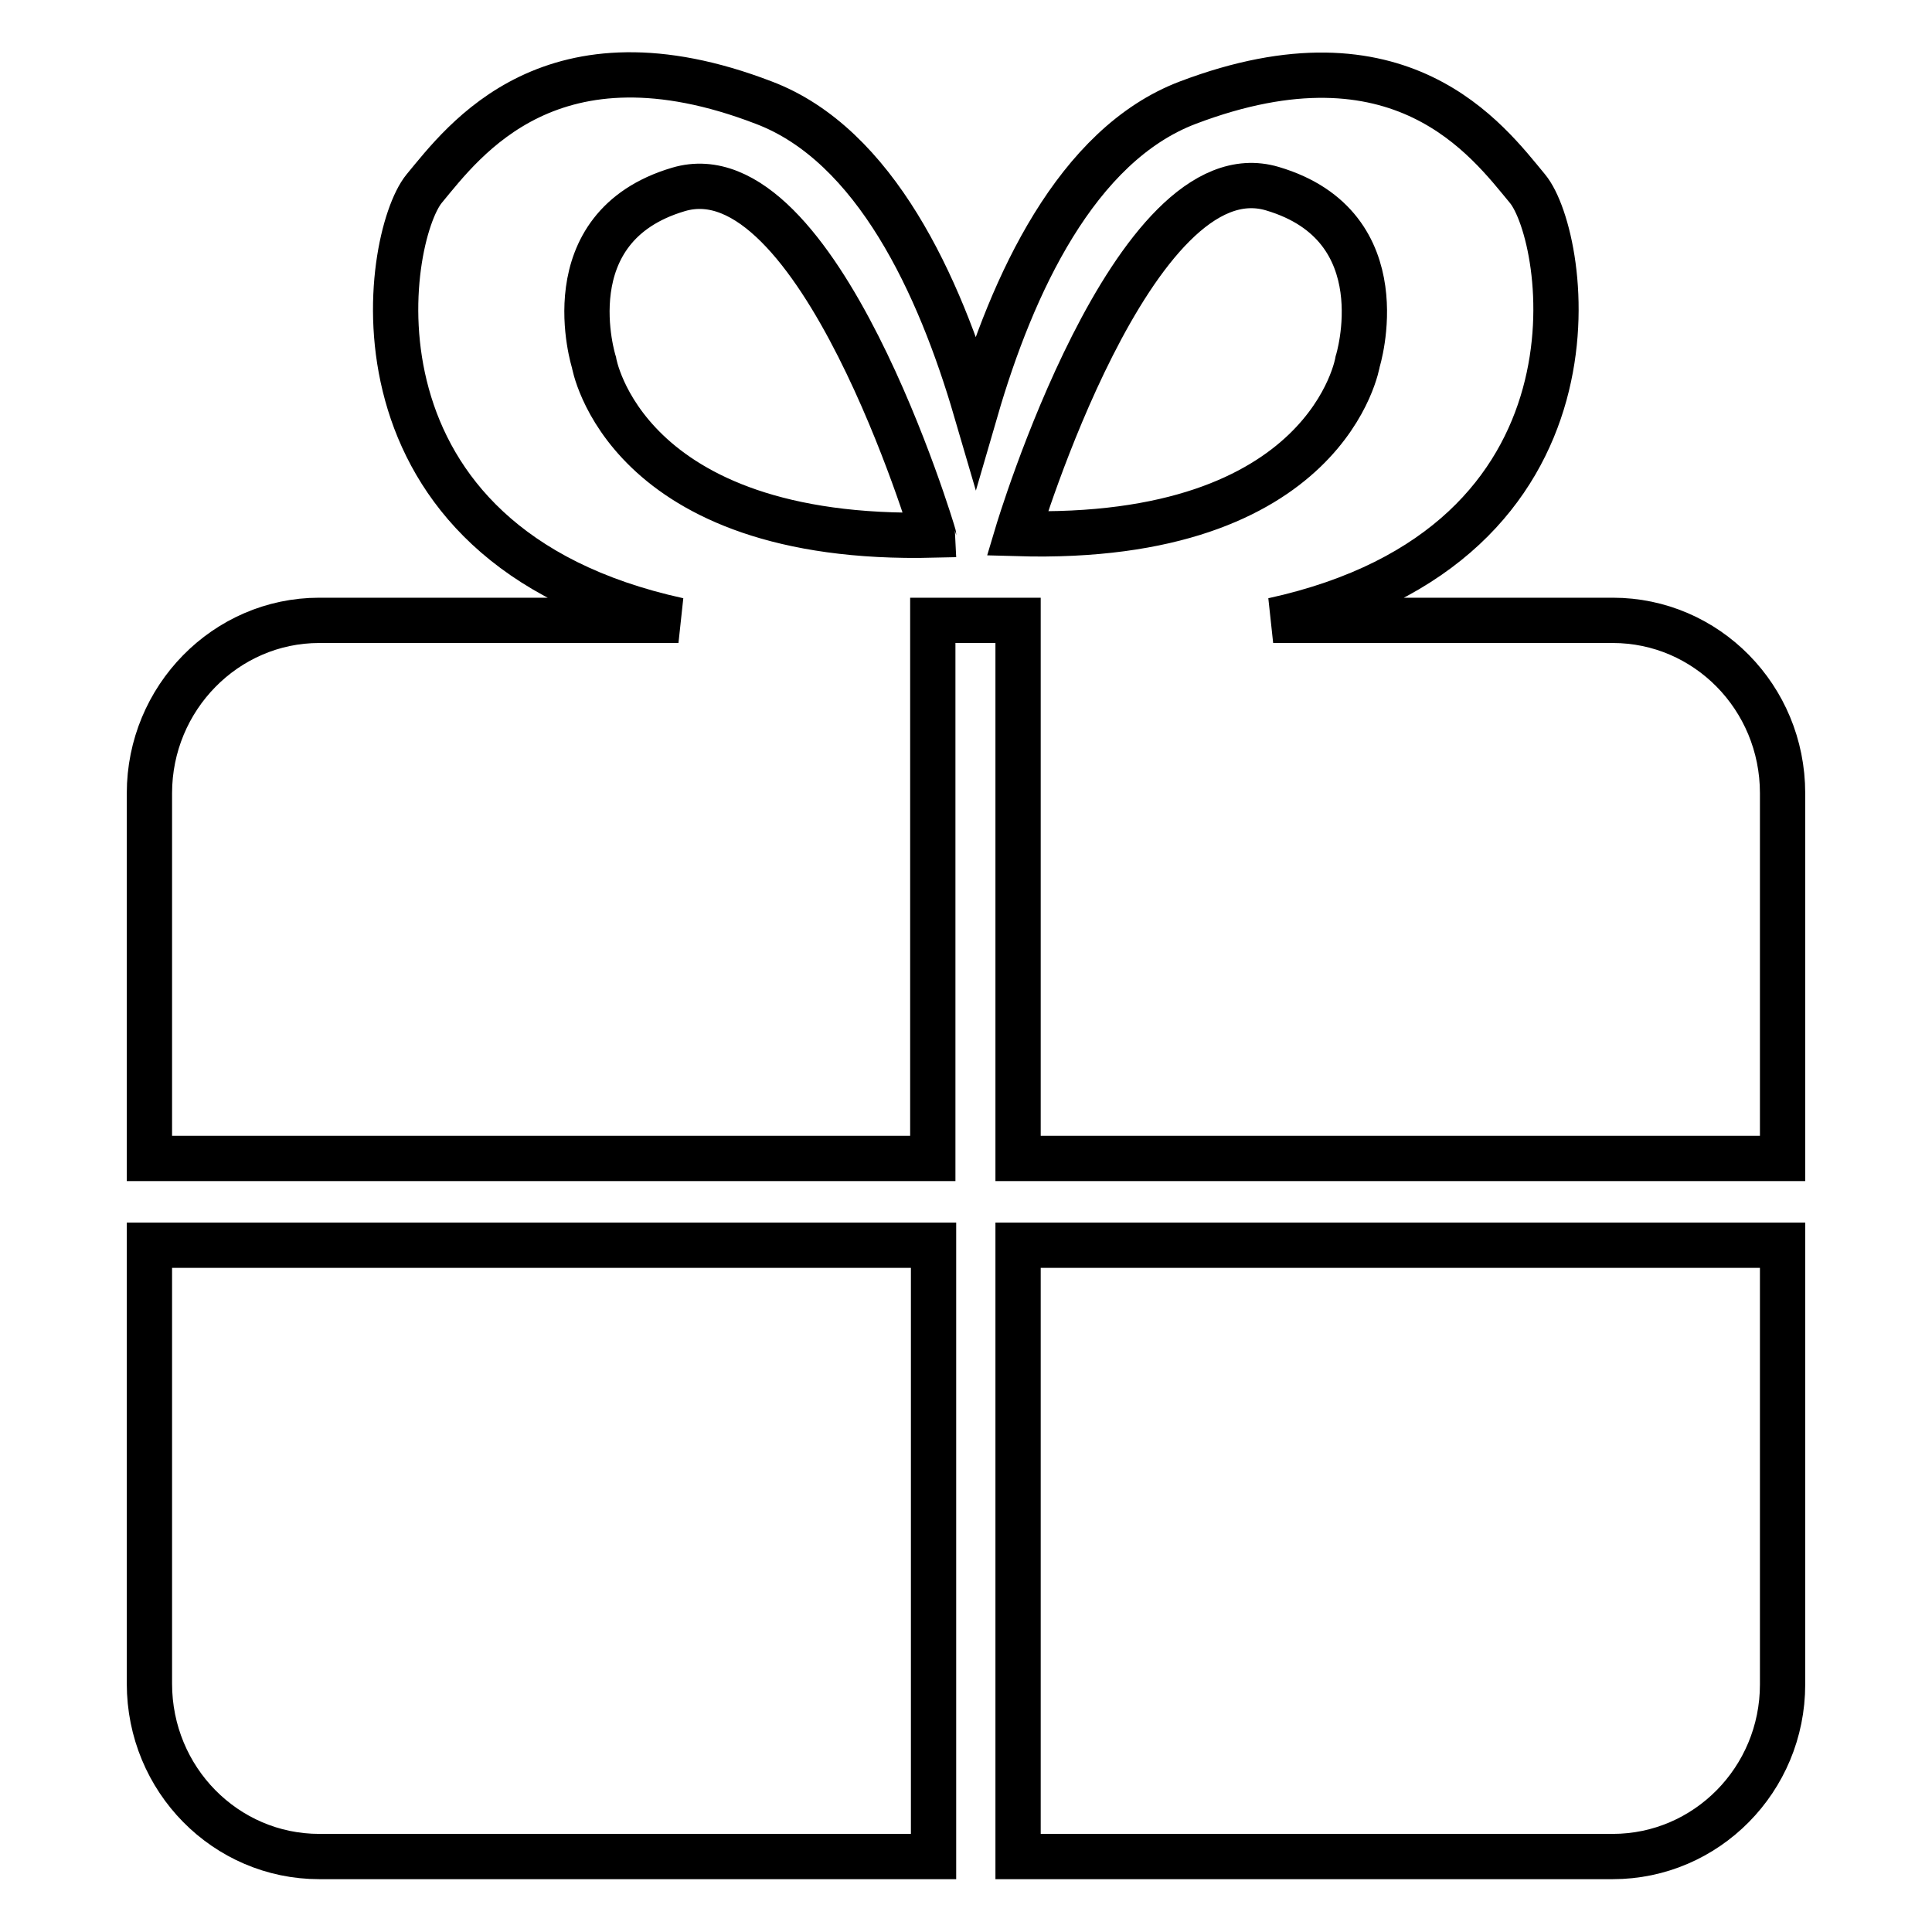 <?xml version="1.0" encoding="utf-8"?>
<!-- Svg Vector Icons : http://www.onlinewebfonts.com/icon -->
<!DOCTYPE svg PUBLIC "-//W3C//DTD SVG 1.1//EN" "http://www.w3.org/Graphics/SVG/1.1/DTD/svg11.dtd">
<svg version="1.1" xmlns="http://www.w3.org/2000/svg" xmlns:xlink="http://www.w3.org/1999/xlink" x="0px" y="0px" viewBox="0 0 256 256" enable-background="new 0 0 256 256" xml:space="preserve">
<g> <path stroke-width="6" fill-opacity="0" stroke="#000000"  d="M213.7,246h-78.8v-81h101.3v58.2C236.2,235.8,226.1,246,213.7,246z M134.9,82.2h-11.3v71.3H19.8v-48.4 c0-12.6,10.1-22.9,22.5-22.9h47.6c-45.7-10-39-50.7-33.7-57.2c5.3-6.4,16.9-22.2,45-11.4c14.8,5.6,23.3,24.3,28.1,40.7 c4.8-16.5,13.3-35.1,28.1-40.7c28.2-10.7,39.7,5,45,11.4c5.3,6.4,12,47.2-33.7,57.2h45c12.4,0,22.5,10.2,22.5,22.9v48.4H134.9V82.2 z M89.9,25.1c-16.9,5-11.2,22.9-11.2,22.9s3.9,23.9,45,22.9C123.7,70.8,108.4,19.6,89.9,25.1z M179.9,47.9c0,0,5.6-17.9-11.3-22.9 c-18.5-5.5-33.8,45.7-33.8,45.7C176.1,71.9,179.9,47.9,179.9,47.9z M123.7,246H42.3c-12.4,0-22.5-10.2-22.5-22.9V165h103.9V246z"/></g>
</svg>
